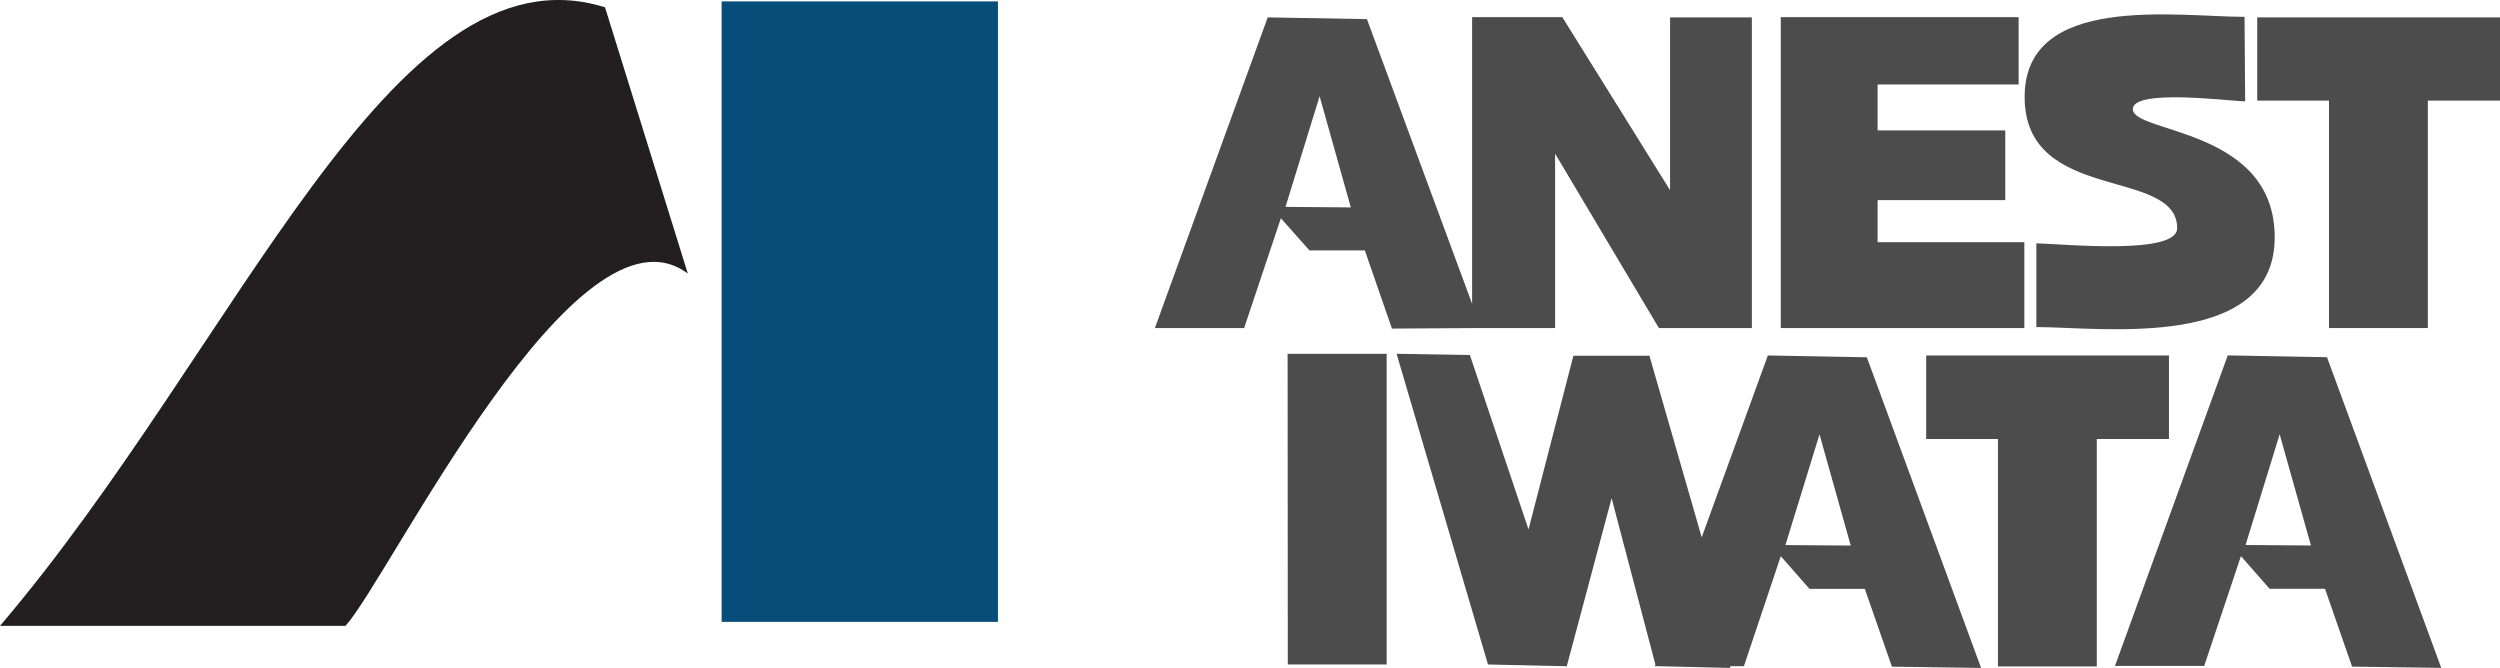<svg xmlns:xlink="http://www.w3.org/1999/xlink" xmlns="http://www.w3.org/2000/svg" viewBox="0 0 415.73 111.07" width="415.73" height="111.07"><defs><style>.cls-1{fill:#4c4c4c;}.cls-2{fill:#064d79;}.cls-2,.cls-3{fill-rule:evenodd;}.cls-3{fill:#231f20;}</style></defs><g id="Calque_2" data-name="Calque 2"><g id="Calque_1-2" data-name="Calque 1"><path class="cls-1" d="M375.36,2.89h40.37V16.73h-12V54.55H387.29V16.73H375.36Z"></path><path class="cls-1" d="M373.35,16.85c-2.41,0-18.68-2.17-18.68,1.3,0,4.07,23.85,3.1,23.59,21.59-.27,18.65-29,14.65-39.63,14.65V40.46c4.75.13,23.47,2,23.42-2.54-.11-10.2-25.37-4-25.37-21.81,0-17.34,25.37-13.31,36.57-13.31l.1,14.05m-77.22-14h39.55v11.2H312.23v7.64h21.23V33.28H312.23v7h24.4V54.55h-40.5Zm-51.33,0h15l17.92,28.78V2.89h13.6V54.55H275.86l-17.26-29V54.55H246.29l-14.82.09-4.51-13-9.21,0L213,36.29l-6.11,18.26H192.05L210.81,2.89l16.5.29L244.8,50.52ZM219.44,16l-5.67,18.4,10.86.09Zm-5.32,42.83h16.47l0,51.66H214.15Zm156.34.27,16.5.3,19,51.66-14.83-.21-4.5-12.94-9.21,0-4.77-5.43-6.11,18.26H351.7Zm8.63,13.12-5.67,18.41,10.87.08ZM320.31,59.11h40.37V73h-12v37.83H332.24V73H320.31Zm-26.37,0,16.5.3,19,51.66-14.83-.21-4.51-12.94-9.2,0-4.77-5.43L290,110.78h-2.31l.05.29-12.27-.29h-.28l.09-.27L268,82.85l-7.46,27.94-13.1-.29-15.2-51.67,12.19.21,9.75,29,7.46-28.88h.12v0l1.24,0h11.34l0,.19h0l8.64,30,11-30.24Zm8.63,13.12L296.9,90.64l10.86.08Z"></path><path class="cls-2" d="M120,103.41h45.95V.23H120Z"></path><path class="cls-3" d="M114.38,45.5,100.61,1.22C65.13-9.91,39.72,57.43,0,104.08H57.45C64.78,96,95.93,31.62,114.38,45.5"></path></g></g></svg>